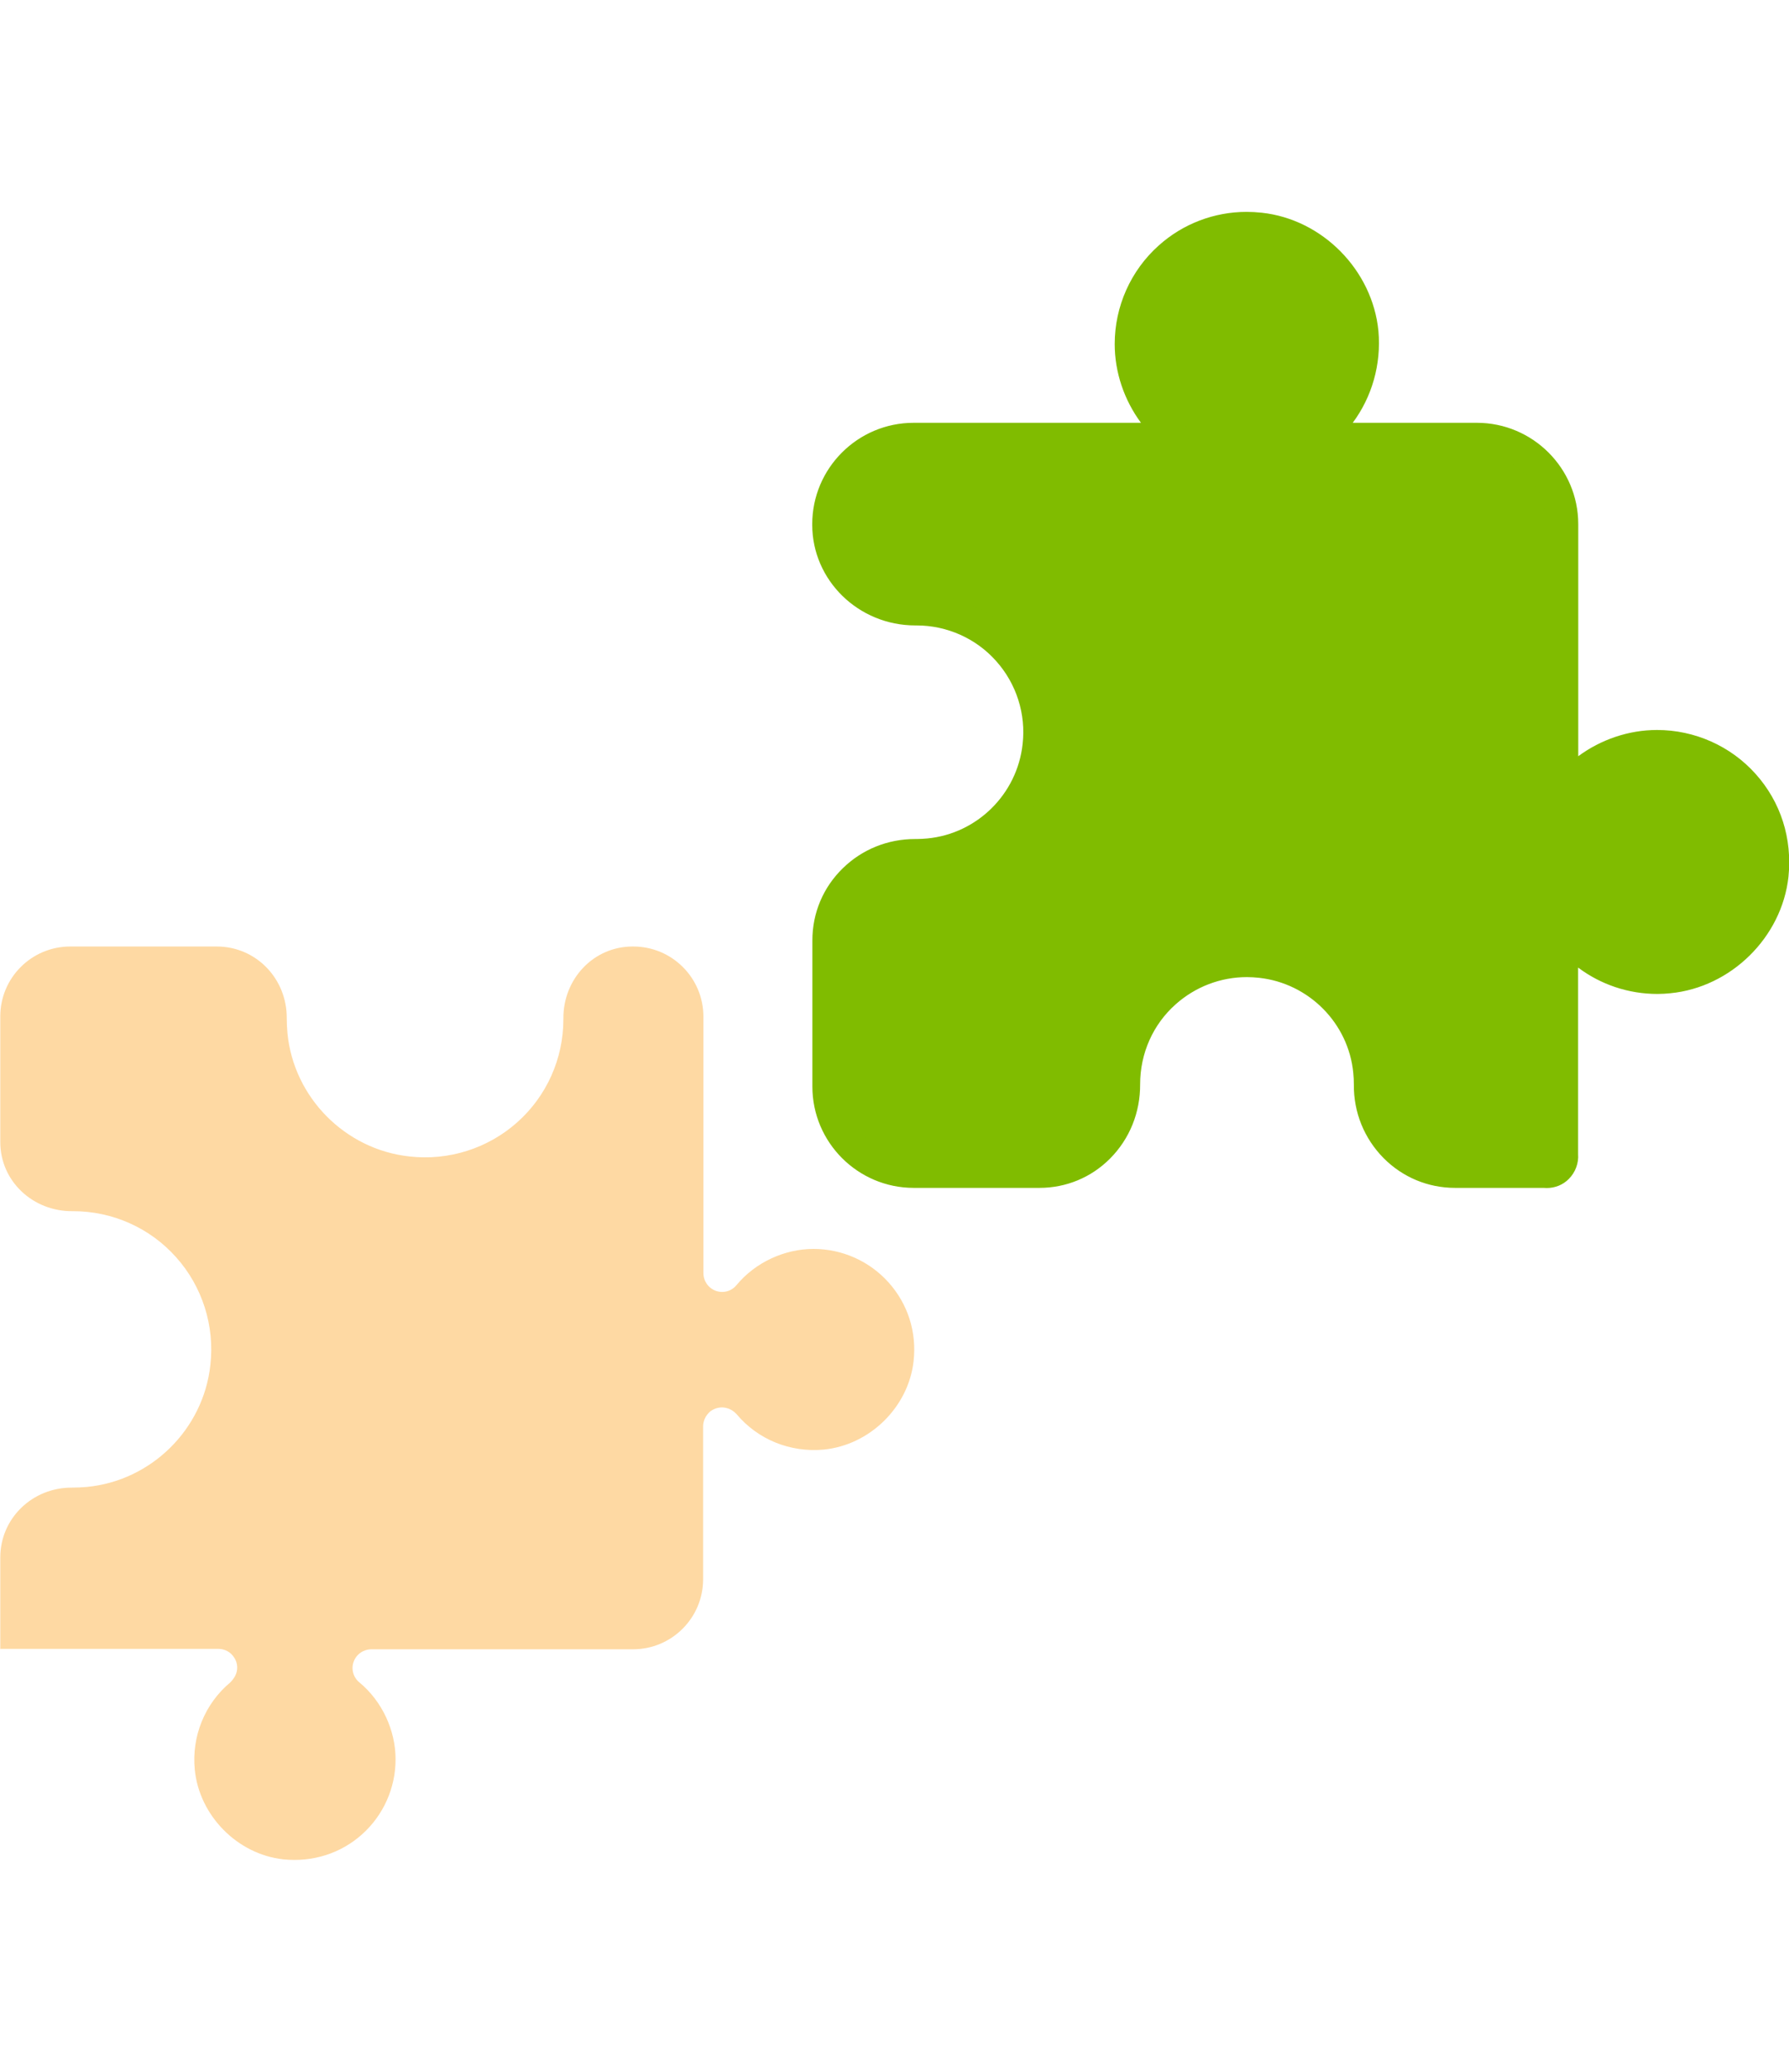 <svg width="114" height="132" viewBox="0 0 114 132" fill="none" xmlns="http://www.w3.org/2000/svg">
<g clip-path="url(#clip0_2828_19235)">
<path d="M0 105.053H13.914C14.326 105.053 14.711 105.259 14.934 105.625C15.158 105.974 15.176 106.421 14.979 106.788C14.899 106.931 14.791 107.074 14.675 107.19C13.046 108.549 12.205 110.632 12.411 112.742C12.697 115.675 15.122 118.142 18.058 118.464C19.91 118.652 21.699 118.098 23.068 116.873C24.429 115.657 25.207 113.922 25.207 112.089C25.207 110.257 24.357 108.388 22.89 107.181C22.505 106.859 22.361 106.323 22.541 105.858C22.72 105.384 23.167 105.08 23.677 105.08H40.339C42.799 105.08 44.804 103.086 44.804 100.618V90.873C44.804 90.507 44.983 90.158 45.269 89.916C45.573 89.693 45.958 89.612 46.307 89.711C46.548 89.773 46.772 89.916 46.933 90.095C48.293 91.722 50.36 92.554 52.49 92.357C55.425 92.071 57.895 89.648 58.217 86.716C58.423 84.865 57.85 83.077 56.624 81.709C55.407 80.35 53.671 79.572 51.837 79.572C50.002 79.572 48.132 80.421 46.924 81.888C46.602 82.272 46.074 82.415 45.6 82.236C45.126 82.058 44.822 81.611 44.822 81.101V64.766C44.822 62.307 42.826 60.305 40.356 60.305H40.312C37.806 60.305 35.882 62.388 35.9 64.891C35.9 64.909 35.9 64.927 35.9 64.945C35.9 67.448 34.835 69.835 32.965 71.499C31.095 73.17 28.59 73.966 26.084 73.68C21.986 73.233 18.711 69.916 18.317 65.821C18.29 65.508 18.272 65.186 18.272 64.873C18.29 62.37 16.331 60.305 13.816 60.305H4.474C2.013 60.305 0.018 62.298 0.018 64.757V72.759C0.018 75.263 2.103 77.185 4.608 77.167C4.626 77.167 4.644 77.167 4.662 77.167C7.168 77.167 9.557 78.231 11.221 80.1C12.894 81.968 13.691 84.472 13.404 86.975C12.957 91.07 9.637 94.342 5.539 94.736C5.226 94.762 4.904 94.78 4.59 94.78C2.085 94.762 0.018 96.72 0.018 99.233V105.071L0 105.053Z" fill="#FED9A3"/>
<path d="M98.43 74.681H92.713C91.254 74.681 89.894 74.109 88.865 73.081C87.818 72.025 87.245 70.613 87.254 69.102C87.254 68.825 87.245 68.548 87.218 68.261C86.861 64.623 83.97 61.699 80.337 61.297C80.033 61.261 79.738 61.243 79.442 61.243C77.519 61.243 75.666 61.949 74.244 63.228C72.588 64.694 71.64 66.813 71.64 69.039C71.64 70.613 71.067 72.043 70.011 73.107C69 74.118 67.658 74.681 66.226 74.681H58.217C55.202 74.681 52.75 72.231 52.75 69.227V59.911C52.75 56.907 55.238 54.457 58.289 54.457L58.405 55.458V54.457C58.665 54.457 58.924 54.448 59.175 54.421C62.817 54.064 65.743 51.176 66.145 47.546C66.396 45.319 65.698 43.102 64.213 41.448C62.736 39.794 60.624 38.846 58.396 38.846C55.246 38.846 52.75 36.423 52.75 33.437C52.75 30.451 55.202 27.93 58.217 27.93H74.566C74.619 27.93 74.718 27.912 74.754 27.805C74.781 27.724 74.763 27.644 74.7 27.599C73.027 26.222 72.024 24.094 72.024 21.922C72.024 19.749 72.928 17.8 74.494 16.396C75.854 15.18 77.608 14.51 79.433 14.51C79.711 14.51 79.997 14.528 80.284 14.555C83.675 14.921 86.485 17.773 86.816 21.171C87.04 23.638 86.055 26.034 84.194 27.581C84.194 27.581 84.149 27.644 84.14 27.688C84.122 27.742 84.14 27.814 84.185 27.876C84.203 27.894 84.275 27.93 84.337 27.93H94.091C97.106 27.93 99.558 30.38 99.558 33.384V50.031C99.558 50.085 99.576 50.183 99.683 50.228C99.701 50.228 99.719 50.228 99.737 50.228C99.817 50.228 99.862 50.201 99.889 50.174C101.267 48.502 103.397 47.501 105.571 47.501C107.746 47.501 109.696 48.404 111.101 49.969C112.515 51.542 113.168 53.599 112.945 55.744C112.578 59.142 109.723 61.949 106.314 62.28C106.072 62.307 105.831 62.316 105.589 62.316C103.397 62.316 101.339 61.368 99.934 59.705C99.88 59.66 99.826 59.616 99.782 59.589C99.764 59.589 99.746 59.589 99.737 59.589C99.692 59.589 99.665 59.589 99.647 59.607C99.567 59.651 99.54 59.714 99.54 59.786V73.537C99.585 73.841 99.486 74.153 99.263 74.377C99.066 74.574 98.806 74.672 98.538 74.672C98.502 74.672 98.466 74.672 98.43 74.672V74.681Z" fill="#80BC00"/>
<path d="M79.435 15.503C79.676 15.503 79.927 15.521 80.177 15.547C83.112 15.869 85.537 18.337 85.824 21.27C86.011 23.389 85.188 25.463 83.56 26.822C83.381 26.983 83.238 27.206 83.175 27.448C83.076 27.796 83.157 28.181 83.381 28.485C83.622 28.771 83.971 28.95 84.338 28.95H94.092C96.552 28.95 98.557 30.943 98.557 33.411V50.059C98.557 50.568 98.861 51.015 99.335 51.194C99.47 51.248 99.604 51.266 99.747 51.266C100.096 51.266 100.436 51.114 100.66 50.837C101.877 49.37 103.738 48.521 105.572 48.521C107.407 48.521 109.143 49.299 110.36 50.658C111.585 52.026 112.149 53.814 111.952 55.664C111.63 58.597 109.16 61.02 106.225 61.306C106.02 61.324 105.805 61.333 105.599 61.333C103.711 61.333 101.895 60.501 100.678 59.035C100.57 58.928 100.418 58.812 100.275 58.731C100.105 58.642 99.917 58.597 99.729 58.597C99.514 58.597 99.3 58.66 99.103 58.776C98.736 58.999 98.53 59.384 98.53 59.795V73.68H92.705C90.199 73.68 88.231 71.615 88.249 69.111C88.249 68.798 88.24 68.486 88.204 68.164C87.801 64.069 84.535 60.752 80.437 60.305C80.097 60.269 79.766 60.251 79.435 60.251C77.278 60.251 75.184 61.047 73.565 62.495C71.694 64.149 70.63 66.545 70.63 69.049C70.63 69.067 70.63 69.085 70.63 69.102C70.647 71.606 68.724 73.689 66.218 73.689H58.209C55.749 73.689 53.744 71.695 53.744 69.228V59.911C53.744 57.417 55.785 55.459 58.281 55.459C58.299 55.459 58.308 55.459 58.326 55.459C58.353 55.459 58.38 55.459 58.397 55.459C58.684 55.459 58.979 55.441 59.265 55.414C63.364 55.012 66.683 51.748 67.131 47.654C67.417 45.15 66.621 42.647 64.948 40.778C63.292 38.91 60.894 37.846 58.388 37.846C58.37 37.846 58.353 37.846 58.335 37.846C58.326 37.846 58.317 37.846 58.308 37.846C55.811 37.846 53.744 35.932 53.744 33.438V33.393C53.744 30.934 55.74 28.932 58.209 28.932H74.558C75.068 28.932 75.515 28.628 75.694 28.154C75.873 27.68 75.73 27.152 75.345 26.831C73.878 25.615 73.028 23.755 73.028 21.922C73.028 20.089 73.806 18.355 75.166 17.139C76.356 16.075 77.851 15.503 79.435 15.503ZM98.557 73.689L98.539 73.707V73.689H98.557ZM79.435 13.5C77.368 13.5 75.372 14.26 73.833 15.646C72.052 17.237 71.032 19.526 71.032 21.922C71.032 23.728 71.641 25.498 72.706 26.938H58.218C54.657 26.938 51.758 29.835 51.758 33.393V33.438C51.758 36.969 54.702 39.848 58.326 39.848H58.406C60.339 39.848 62.191 40.671 63.471 42.11C64.769 43.559 65.386 45.49 65.162 47.421C64.813 50.595 62.263 53.116 59.095 53.42C58.872 53.438 58.648 53.456 58.424 53.456H58.362H58.308C56.572 53.456 54.934 54.118 53.709 55.316C52.456 56.532 51.767 58.168 51.767 59.911V69.228C51.767 72.786 54.666 75.683 58.227 75.683H66.236C67.936 75.683 69.538 75.021 70.737 73.814C71.981 72.562 72.661 70.882 72.652 69.085C72.652 67.109 73.475 65.267 74.916 63.988C76.168 62.871 77.779 62.254 79.453 62.254C79.712 62.254 79.972 62.272 80.231 62.298C83.408 62.647 85.931 65.195 86.235 68.36C86.262 68.602 86.271 68.852 86.271 69.094C86.253 70.873 86.933 72.536 88.168 73.787C89.385 75.012 91.005 75.683 92.723 75.683H98.36C98.432 75.683 98.494 75.692 98.566 75.692C99.085 75.692 99.595 75.495 99.971 75.111C100.391 74.69 100.606 74.1 100.561 73.528V61.646C102.002 62.728 103.765 63.327 105.617 63.327C105.894 63.327 106.172 63.309 106.44 63.282C110.306 62.907 113.545 59.715 113.966 55.861C114.216 53.42 113.474 51.096 111.872 49.308C110.279 47.528 107.988 46.509 105.59 46.509C103.783 46.509 102.011 47.117 100.57 48.181V33.393C100.57 29.835 97.671 26.938 94.11 26.938H86.199C87.425 25.293 88.025 23.21 87.837 21.091C87.461 17.21 84.267 13.974 80.41 13.554C80.079 13.518 79.757 13.5 79.435 13.5Z" fill="#80BC00"/>
</g>
<defs>
<clipPath id="clip0_2828_19235">
<rect width="114" height="105" fill="white" transform="translate(0 13.5)"/>
</clipPath>
</defs>
</svg>
